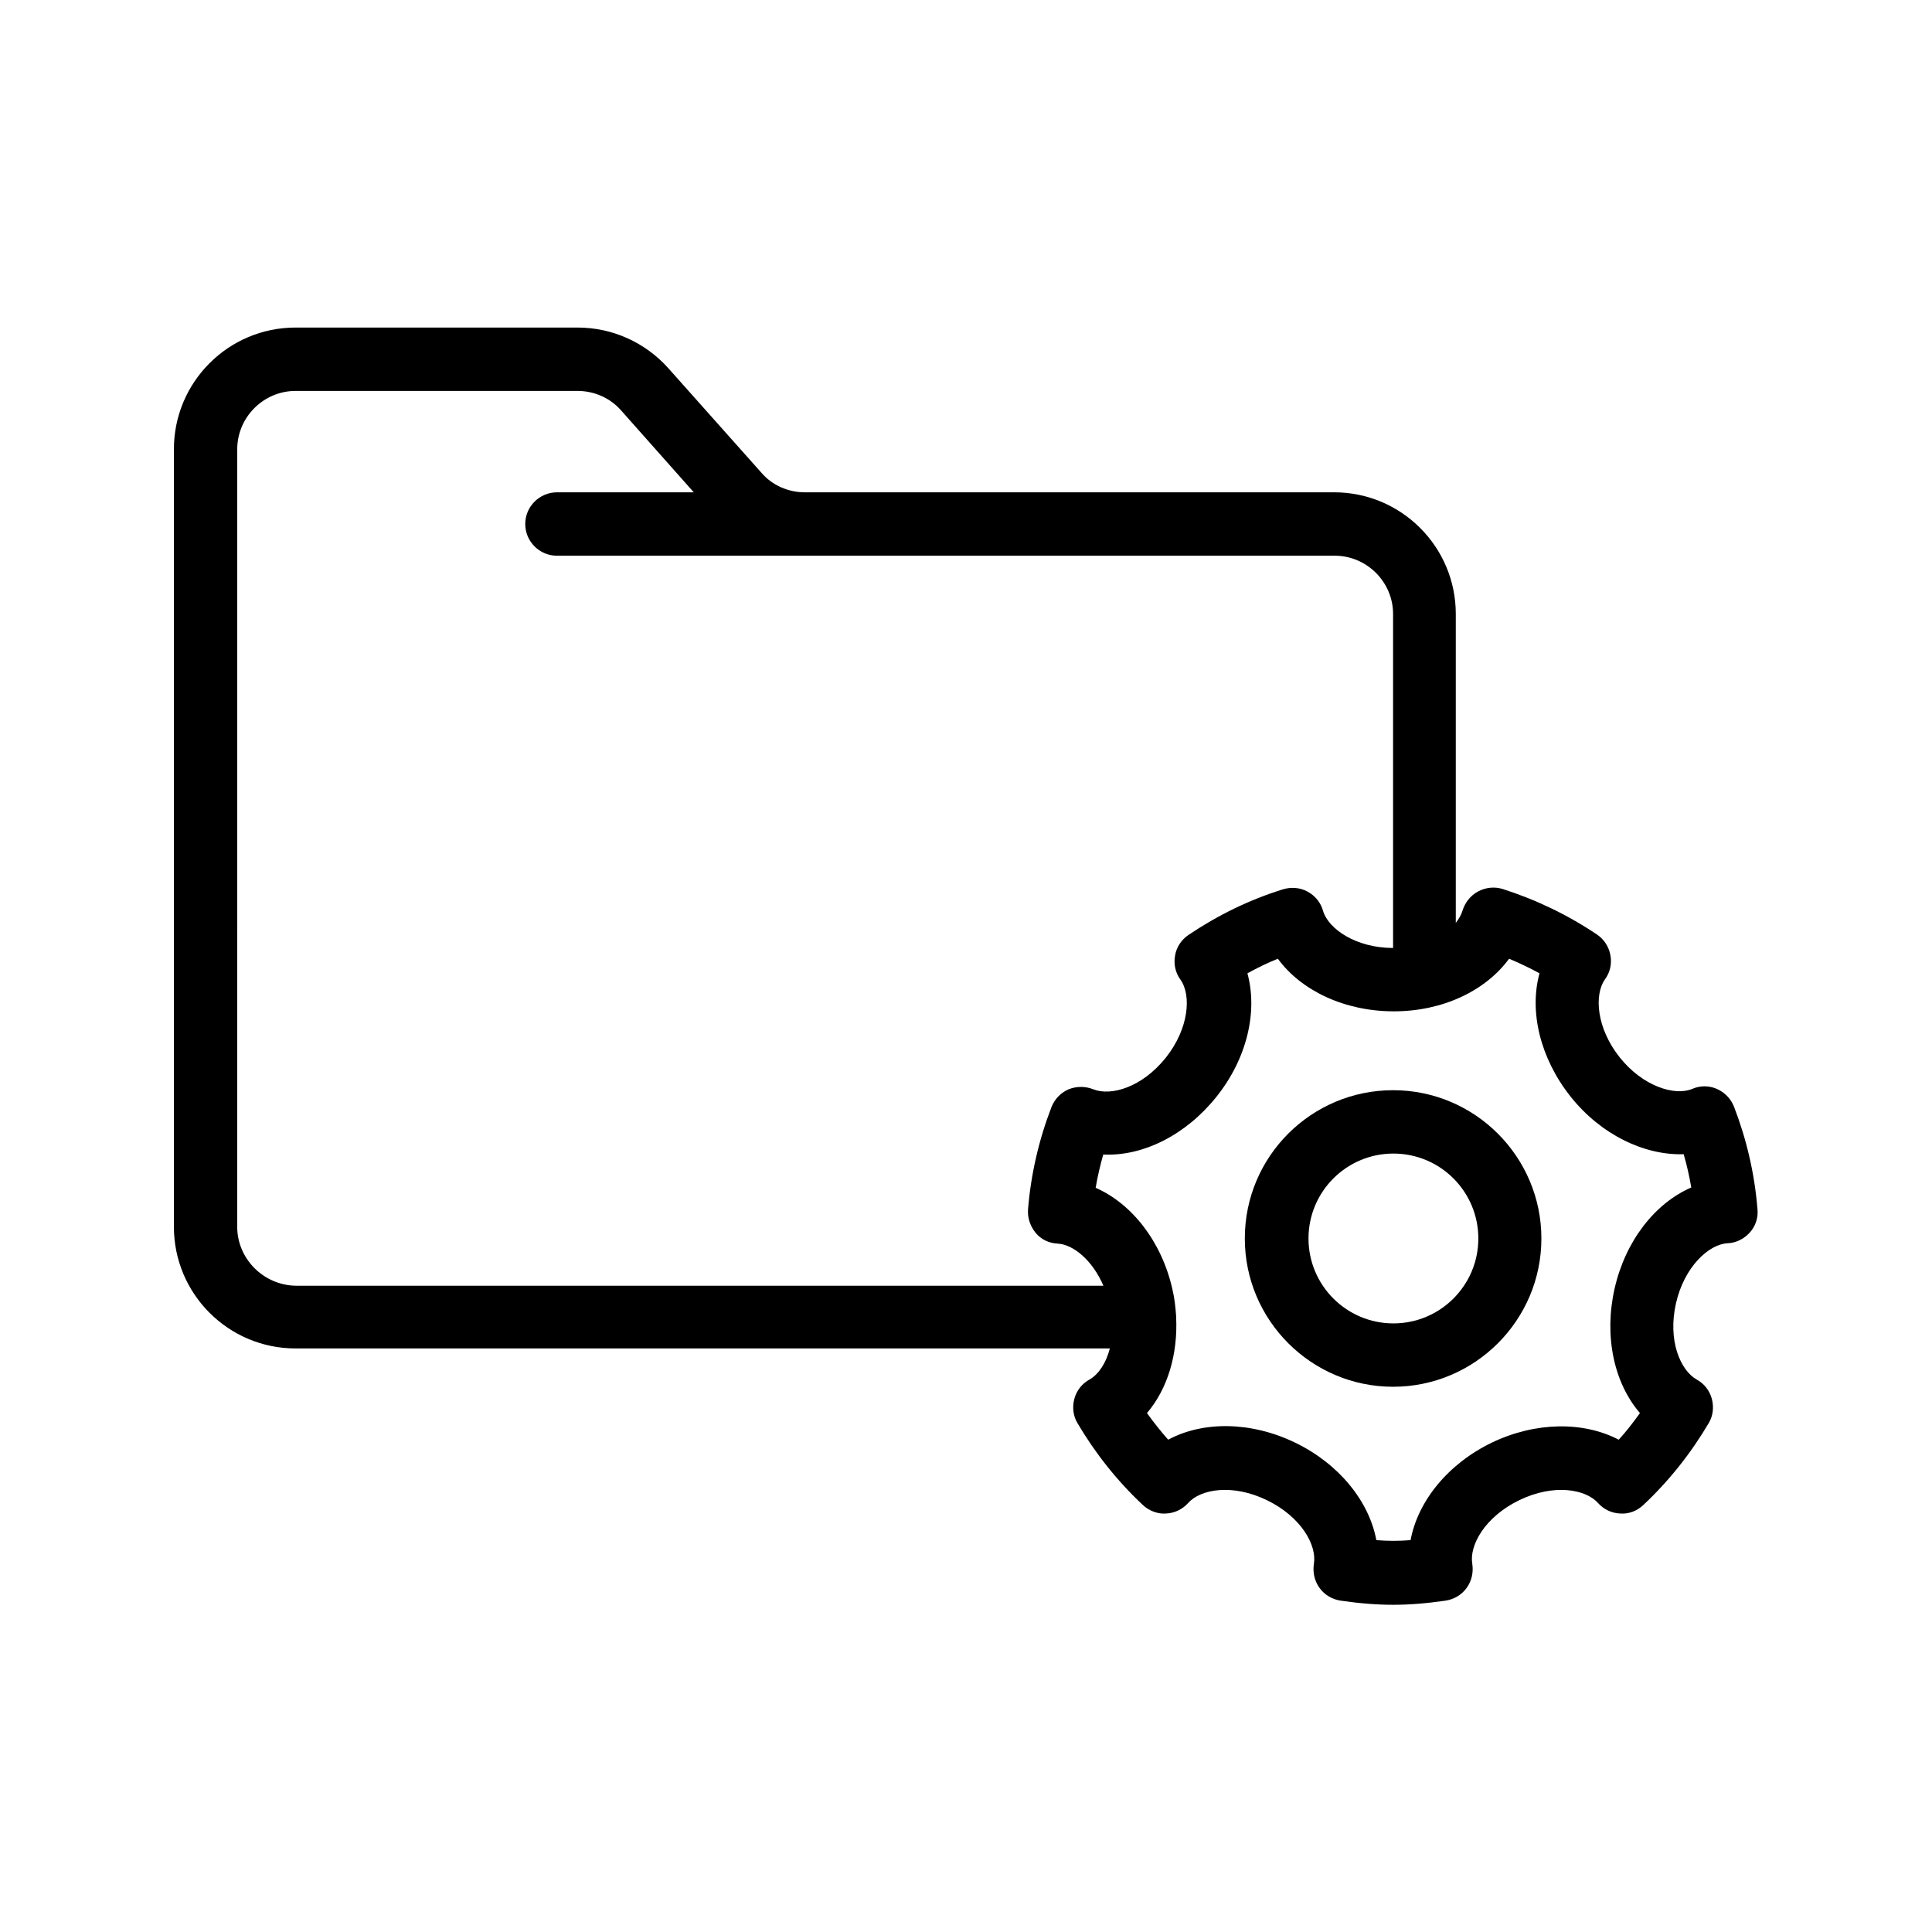 <?xml version="1.0" encoding="UTF-8"?>
<!-- Uploaded to: SVG Find, www.svgrepo.com, Generator: SVG Find Mixer Tools -->
<svg fill="#000000" width="800px" height="800px" version="1.1" viewBox="144 144 512 512" xmlns="http://www.w3.org/2000/svg">
 <g>
  <path d="m222.32 501.35h215.8c-1.008 3.945-3.023 6.887-5.375 8.23-2.016 1.09-3.441 2.938-4.031 5.121-0.586 2.184-0.336 4.535 0.84 6.465 4.703 7.977 10.496 15.281 17.297 21.664 1.68 1.594 4.031 2.434 6.129 2.266 2.266-0.082 4.367-1.09 5.879-2.769 3.273-3.695 11.754-5.207 20.906-0.754 9.152 4.449 13.266 12.008 12.426 16.879-0.336 2.266 0.168 4.535 1.512 6.383 1.344 1.848 3.359 3.023 5.625 3.359 5.207 0.754 9.656 1.09 13.855 1.09 4.199 0 8.648-0.336 13.855-1.09 2.266-0.336 4.281-1.512 5.625-3.359 1.344-1.848 1.848-4.113 1.512-6.383-0.84-4.871 3.273-12.426 12.426-16.879 9.152-4.449 17.633-2.938 20.906 0.754 1.512 1.68 3.609 2.688 5.879 2.769 2.266 0.168 4.449-0.672 6.129-2.266 6.801-6.383 12.594-13.688 17.297-21.664 1.176-1.93 1.426-4.281 0.84-6.465-0.586-2.184-2.016-4.031-4.031-5.121-4.281-2.434-7.727-10.328-5.457-20.238 2.184-9.574 8.648-15.617 13.688-15.871 2.266-0.082 4.367-1.176 5.879-2.856 1.512-1.68 2.266-3.945 2.016-6.215-0.754-9.32-2.856-18.391-6.215-27.121-0.84-2.098-2.434-3.777-4.535-4.703-2.098-0.922-4.449-0.922-6.551 0-4.617 1.93-13.098-0.672-19.23-8.398-6.129-7.727-6.801-16.543-3.863-20.656 1.344-1.848 1.848-4.113 1.426-6.383-0.418-2.266-1.68-4.199-3.527-5.457-7.727-5.207-16.121-9.238-25.023-12.09-2.184-0.672-4.535-0.418-6.551 0.672-2.016 1.09-3.441 2.938-4.113 5.121-0.336 1.09-0.922 2.098-1.762 3.191v-81.867c0-17.801-14.441-32.242-32.242-32.242h-140.29c-4.367 0-8.648-1.848-11.504-5.207l-24.602-27.625c-6.129-6.887-14.863-10.832-24.098-10.832h-74.73c-17.809 0-32.25 14.445-32.25 32.246v206.06c0 17.801 14.441 32.242 32.242 32.242zm321.6-103.28c2.769 1.176 5.457 2.434 8.062 3.863-2.769 10.16 0.168 22.504 8.23 32.664s19.648 15.617 29.977 15.281c0.84 2.856 1.512 5.879 2.016 8.816-9.656 4.199-17.465 14.191-20.32 26.785s-0.168 25.023 6.719 33c-1.762 2.434-3.609 4.871-5.625 7.055-9.32-4.871-22-4.785-33.586 0.754-11.672 5.625-19.648 15.535-21.578 25.863-3.191 0.25-5.879 0.25-9.07 0-1.93-10.328-9.91-20.238-21.578-25.863-11.672-5.625-24.352-5.711-33.586-0.754-2.016-2.266-3.863-4.617-5.625-7.055 5.457-6.383 8.23-15.617 7.727-25.441v-0.082-0.168c-0.168-2.352-0.418-4.785-1.008-7.223-2.856-12.594-10.746-22.586-20.32-26.785 0.504-2.938 1.176-5.879 2.016-8.816 10.578 0.504 21.914-5.207 29.977-15.281 8.145-10.16 11-22.586 8.23-32.746 2.602-1.426 5.289-2.769 8.062-3.863 6.215 8.48 17.719 13.938 30.73 13.938 13 0 24.336-5.461 30.551-13.941zm-337.05-135.02c0-8.48 6.969-15.449 15.449-15.449h74.73c4.449 0 8.648 1.848 11.586 5.207l19.23 21.664h-36.273c-4.617 0-8.398 3.777-8.398 8.398 0 4.617 3.777 8.398 8.398 8.398h206.14c8.48 0 15.449 6.969 15.449 15.449v88.504c-9.824 0-17.129-5.039-18.559-9.824-0.586-2.184-2.098-4.031-4.113-5.121-2.016-1.09-4.367-1.258-6.551-0.586-8.902 2.769-17.297 6.887-25.023 12.09-1.848 1.258-3.191 3.273-3.527 5.457-0.418 2.266 0.082 4.535 1.426 6.383 2.938 4.113 2.266 12.93-3.863 20.656-6.383 7.977-14.609 10.242-19.23 8.398-2.098-0.84-4.449-0.84-6.551 0-2.098 0.922-3.695 2.602-4.535 4.703-3.359 8.734-5.457 17.801-6.215 27.121-0.168 2.266 0.586 4.449 2.016 6.215 1.426 1.762 3.609 2.769 5.879 2.856 4.113 0.25 9.152 4.367 12.09 11.168l-214.11-0.012c-8.48-0.168-15.449-7.137-15.449-15.617z"/>
  <path d="m473.89 472.21c0 21.664 17.633 39.297 39.297 39.297s39.297-17.633 39.297-39.297c0-21.664-17.633-39.297-39.297-39.297s-39.297 17.551-39.297 39.297zm61.883 0c0 12.426-10.078 22.504-22.504 22.504s-22.504-10.078-22.504-22.504c0-12.426 10.078-22.504 22.504-22.504 12.43 0 22.504 10.078 22.504 22.504z"/>
 </g>
</svg>